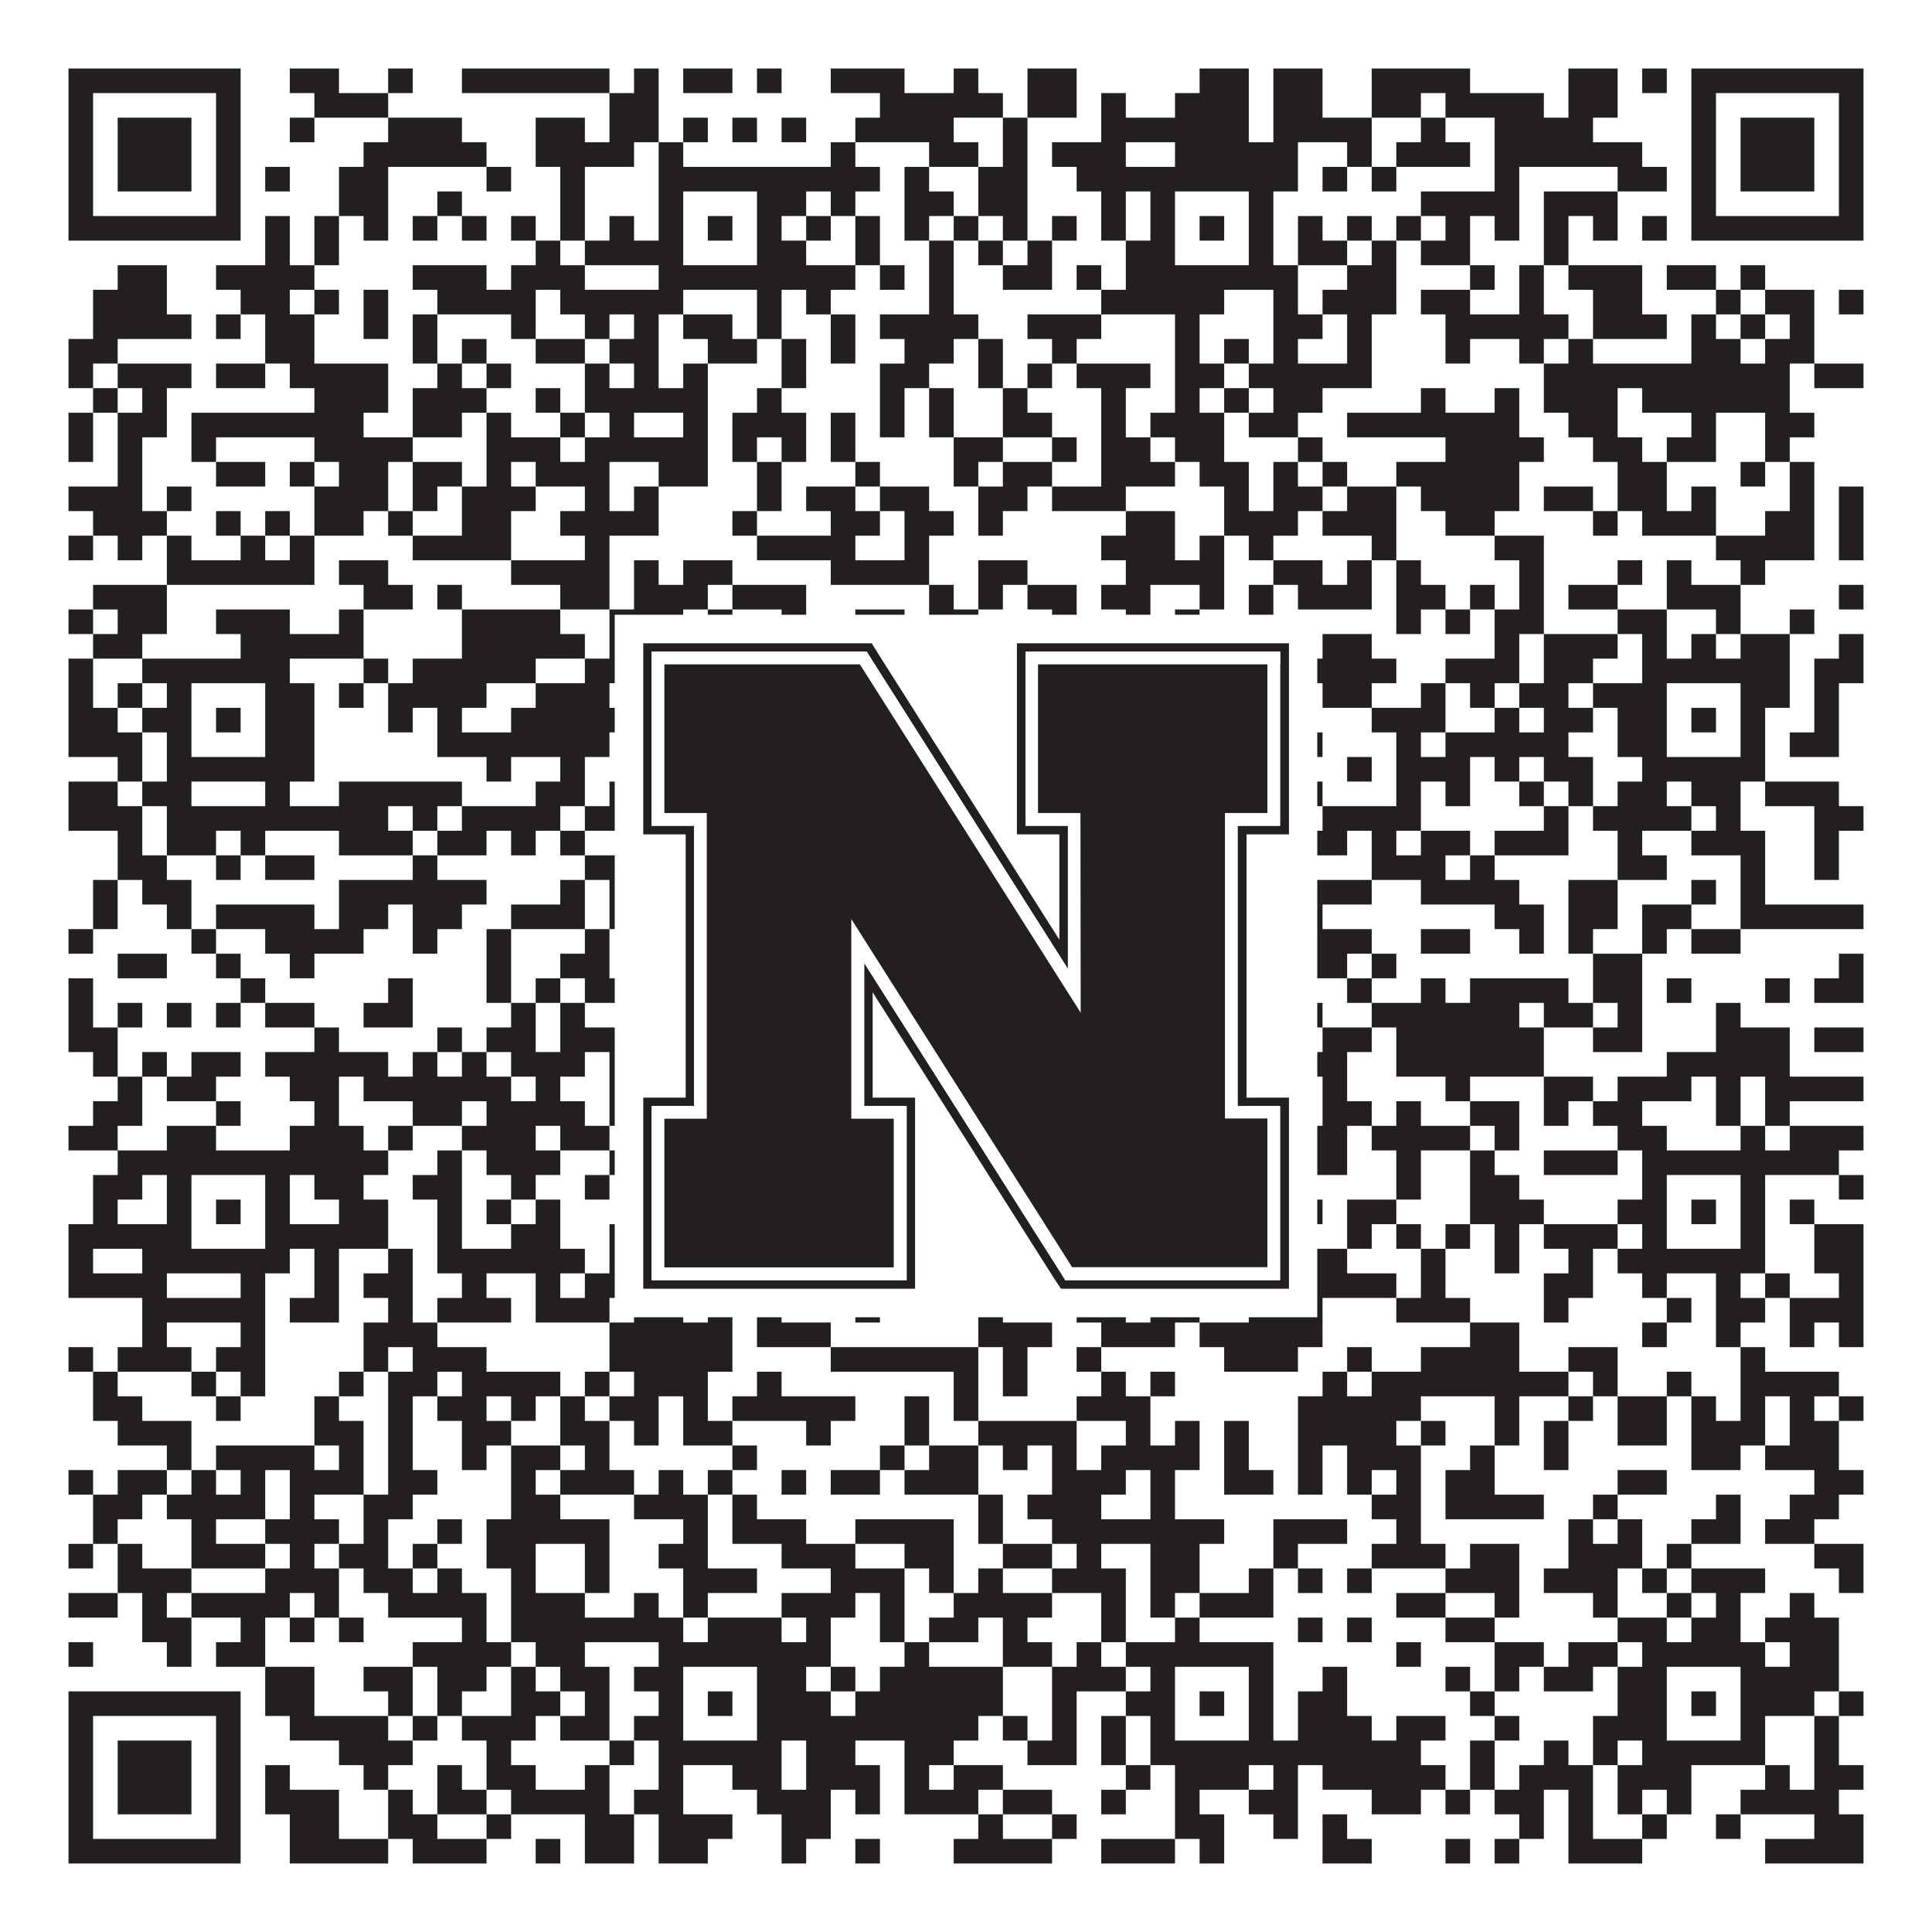 <?xml version="1.0"?>
<svg xmlns="http://www.w3.org/2000/svg" xmlns:xlink="http://www.w3.org/1999/xlink" version="1.1" width="1100px" height="1100px" viewBox="0 0 1100 1100"><rect x="0" y="0" width="1100" height="1100" fill="#ffffff" fill-opacity="1"/><path fill="#231f20" fill-opacity="1" d="M39,39L137,39L137,53L39,53ZM165,39L193,39L193,53L165,53ZM221,39L235,39L235,53L221,53ZM263,39L347,39L347,53L263,53ZM361,39L375,39L375,53L361,53ZM389,39L417,39L417,53L389,53ZM431,39L445,39L445,53L431,53ZM473,39L515,39L515,53L473,53ZM543,39L557,39L557,53L543,53ZM585,39L613,39L613,53L585,53ZM683,39L711,39L711,53L683,53ZM725,39L753,39L753,53L725,53ZM781,39L837,39L837,53L781,53ZM893,39L921,39L921,53L893,53ZM935,39L949,39L949,53L935,53ZM963,39L1061,39L1061,53L963,53ZM39,53L53,53L53,67L39,67ZM123,53L137,53L137,67L123,67ZM179,53L221,53L221,67L179,67ZM347,53L375,53L375,67L347,67ZM501,53L571,53L571,67L501,67ZM585,53L613,53L613,67L585,67ZM627,53L641,53L641,67L627,67ZM669,53L711,53L711,67L669,67ZM725,53L753,53L753,67L725,67ZM781,53L809,53L809,67L781,67ZM823,53L879,53L879,67L823,67ZM893,53L921,53L921,67L893,67ZM963,53L977,53L977,67L963,67ZM1047,53L1061,53L1061,67L1047,67ZM39,67L53,67L53,81L39,81ZM67,67L109,67L109,81L67,81ZM123,67L137,67L137,81L123,81ZM165,67L179,67L179,81L165,81ZM221,67L263,67L263,81L221,81ZM305,67L333,67L333,81L305,81ZM347,67L375,67L375,81L347,81ZM389,67L403,67L403,81L389,81ZM417,67L431,67L431,81L417,81ZM445,67L459,67L459,81L445,81ZM487,67L543,67L543,81L487,81ZM571,67L585,67L585,81L571,81ZM627,67L711,67L711,81L627,81ZM725,67L781,67L781,81L725,81ZM809,67L823,67L823,81L809,81ZM851,67L907,67L907,81L851,81ZM963,67L977,67L977,81L963,81ZM991,67L1033,67L1033,81L991,81ZM1047,67L1061,67L1061,81L1047,81ZM39,81L53,81L53,95L39,95ZM67,81L109,81L109,95L67,95ZM123,81L137,81L137,95L123,95ZM207,81L277,81L277,95L207,95ZM305,81L361,81L361,95L305,95ZM375,81L389,81L389,95L375,95ZM473,81L487,81L487,95L473,95ZM529,81L557,81L557,95L529,95ZM571,81L585,81L585,95L571,95ZM599,81L641,81L641,95L599,95ZM669,81L739,81L739,95L669,95ZM767,81L781,81L781,95L767,95ZM795,81L837,81L837,95L795,95ZM851,81L935,81L935,95L851,95ZM963,81L977,81L977,95L963,95ZM991,81L1033,81L1033,95L991,95ZM1047,81L1061,81L1061,95L1047,95ZM39,95L53,95L53,109L39,109ZM67,95L109,95L109,109L67,109ZM123,95L137,95L137,109L123,109ZM151,95L165,95L165,109L151,109ZM193,95L221,95L221,109L193,109ZM277,95L291,95L291,109L277,109ZM319,95L333,95L333,109L319,109ZM375,95L501,95L501,109L375,109ZM515,95L529,95L529,109L515,109ZM557,95L585,95L585,109L557,109ZM613,95L739,95L739,109L613,109ZM753,95L767,95L767,109L753,109ZM781,95L795,95L795,109L781,109ZM851,95L865,95L865,109L851,109ZM921,95L949,95L949,109L921,109ZM963,95L977,95L977,109L963,109ZM991,95L1033,95L1033,109L991,109ZM1047,95L1061,95L1061,109L1047,109ZM39,109L53,109L53,123L39,123ZM123,109L137,109L137,123L123,123ZM193,109L221,109L221,123L193,123ZM249,109L263,109L263,123L249,123ZM319,109L333,109L333,123L319,123ZM375,109L389,109L389,123L375,123ZM431,109L459,109L459,123L431,123ZM473,109L487,109L487,123L473,123ZM515,109L543,109L543,123L515,123ZM557,109L585,109L585,123L557,123ZM627,109L641,109L641,123L627,123ZM655,109L669,109L669,123L655,123ZM711,109L725,109L725,123L711,123ZM809,109L865,109L865,123L809,123ZM879,109L921,109L921,123L879,123ZM963,109L977,109L977,123L963,123ZM1047,109L1061,109L1061,123L1047,123ZM39,123L137,123L137,137L39,137ZM151,123L165,123L165,137L151,137ZM179,123L193,123L193,137L179,137ZM207,123L221,123L221,137L207,137ZM235,123L249,123L249,137L235,137ZM263,123L277,123L277,137L263,137ZM291,123L305,123L305,137L291,137ZM319,123L333,123L333,137L319,137ZM347,123L361,123L361,137L347,137ZM375,123L389,123L389,137L375,137ZM403,123L417,123L417,137L403,137ZM431,123L445,123L445,137L431,137ZM459,123L473,123L473,137L459,137ZM487,123L501,123L501,137L487,137ZM515,123L529,123L529,137L515,137ZM543,123L557,123L557,137L543,137ZM571,123L585,123L585,137L571,137ZM599,123L613,123L613,137L599,137ZM627,123L641,123L641,137L627,137ZM655,123L669,123L669,137L655,137ZM683,123L697,123L697,137L683,137ZM711,123L725,123L725,137L711,137ZM739,123L753,123L753,137L739,137ZM767,123L781,123L781,137L767,137ZM795,123L809,123L809,137L795,137ZM823,123L837,123L837,137L823,137ZM851,123L865,123L865,137L851,137ZM879,123L893,123L893,137L879,137ZM907,123L921,123L921,137L907,137ZM935,123L949,123L949,137L935,137ZM963,123L1061,123L1061,137L963,137ZM151,137L165,137L165,151L151,151ZM179,137L193,137L193,151L179,151ZM305,137L319,137L319,151L305,151ZM333,137L389,137L389,151L333,151ZM431,137L459,137L459,151L431,151ZM487,137L501,137L501,151L487,151ZM529,137L543,137L543,151L529,151ZM557,137L571,137L571,151L557,151ZM585,137L599,137L599,151L585,151ZM641,137L669,137L669,151L641,151ZM711,137L725,137L725,151L711,151ZM739,137L767,137L767,151L739,151ZM781,137L795,137L795,151L781,151ZM809,137L837,137L837,151L809,151ZM879,137L893,137L893,151L879,151ZM67,151L95,151L95,165L67,165ZM123,151L179,151L179,165L123,165ZM235,151L277,151L277,165L235,165ZM291,151L333,151L333,165L291,165ZM375,151L487,151L487,165L375,165ZM501,151L515,151L515,165L501,165ZM529,151L543,151L543,165L529,165ZM571,151L599,151L599,165L571,165ZM613,151L627,151L627,165L613,165ZM641,151L739,151L739,165L641,165ZM767,151L795,151L795,165L767,165ZM837,151L851,151L851,165L837,165ZM865,151L879,151L879,165L865,165ZM893,151L935,151L935,165L893,165ZM949,151L977,151L977,165L949,165ZM991,151L1005,151L1005,165L991,165ZM53,165L95,165L95,179L53,179ZM137,165L165,165L165,179L137,179ZM179,165L193,165L193,179L179,179ZM207,165L221,165L221,179L207,179ZM249,165L305,165L305,179L249,179ZM319,165L389,165L389,179L319,179ZM431,165L445,165L445,179L431,179ZM459,165L473,165L473,179L459,179ZM529,165L543,165L543,179L529,179ZM627,165L697,165L697,179L627,179ZM725,165L739,165L739,179L725,179ZM753,165L795,165L795,179L753,179ZM809,165L837,165L837,179L809,179ZM865,165L879,165L879,179L865,179ZM907,165L935,165L935,179L907,179ZM977,165L991,165L991,179L977,179ZM1005,165L1033,165L1033,179L1005,179ZM1047,165L1061,165L1061,179L1047,179ZM53,179L109,179L109,193L53,193ZM123,179L137,179L137,193L123,193ZM151,179L179,179L179,193L151,193ZM207,179L221,179L221,193L207,193ZM235,179L249,179L249,193L235,193ZM291,179L305,179L305,193L291,193ZM333,179L347,179L347,193L333,193ZM361,179L375,179L375,193L361,193ZM389,179L417,179L417,193L389,193ZM431,179L445,179L445,193L431,193ZM473,179L487,179L487,193L473,193ZM501,179L557,179L557,193L501,193ZM585,179L627,179L627,193L585,193ZM669,179L683,179L683,193L669,193ZM725,179L753,179L753,193L725,193ZM767,179L781,179L781,193L767,193ZM823,179L893,179L893,193L823,193ZM907,179L949,179L949,193L907,193ZM963,179L977,179L977,193L963,193ZM991,179L1005,179L1005,193L991,193ZM1019,179L1033,179L1033,193L1019,193ZM39,193L67,193L67,207L39,207ZM151,193L179,193L179,207L151,207ZM235,193L249,193L249,207L235,207ZM263,193L277,193L277,207L263,207ZM305,193L333,193L333,207L305,207ZM347,193L375,193L375,207L347,207ZM403,193L431,193L431,207L403,207ZM445,193L459,193L459,207L445,207ZM473,193L487,193L487,207L473,207ZM515,193L543,193L543,207L515,207ZM557,193L571,193L571,207L557,207ZM599,193L613,193L613,207L599,207ZM669,193L683,193L683,207L669,207ZM697,193L711,193L711,207L697,207ZM725,193L739,193L739,207L725,207ZM767,193L781,193L781,207L767,207ZM823,193L837,193L837,207L823,207ZM865,193L879,193L879,207L865,207ZM893,193L907,193L907,207L893,207ZM963,193L991,193L991,207L963,207ZM1005,193L1033,193L1033,207L1005,207ZM39,207L53,207L53,221L39,221ZM67,207L109,207L109,221L67,221ZM123,207L151,207L151,221L123,221ZM165,207L221,207L221,221L165,221ZM249,207L263,207L263,221L249,221ZM277,207L291,207L291,221L277,221ZM333,207L347,207L347,221L333,221ZM361,207L375,207L375,221L361,221ZM389,207L403,207L403,221L389,221ZM445,207L459,207L459,221L445,221ZM501,207L529,207L529,221L501,221ZM557,207L571,207L571,221L557,221ZM585,207L599,207L599,221L585,221ZM613,207L655,207L655,221L613,221ZM669,207L697,207L697,221L669,221ZM711,207L781,207L781,221L711,221ZM879,207L1019,207L1019,221L879,221ZM1033,207L1061,207L1061,221L1033,221ZM53,221L67,221L67,235L53,235ZM81,221L95,221L95,235L81,235ZM179,221L221,221L221,235L179,235ZM235,221L277,221L277,235L235,235ZM305,221L319,221L319,235L305,235ZM333,221L403,221L403,235L333,235ZM431,221L445,221L445,235L431,235ZM501,221L515,221L515,235L501,235ZM529,221L543,221L543,235L529,235ZM571,221L585,221L585,235L571,235ZM627,221L641,221L641,235L627,235ZM669,221L683,221L683,235L669,235ZM697,221L711,221L711,235L697,235ZM725,221L753,221L753,235L725,235ZM809,221L823,221L823,235L809,235ZM851,221L865,221L865,235L851,235ZM879,221L921,221L921,235L879,235ZM935,221L1019,221L1019,235L935,235ZM39,235L53,235L53,249L39,249ZM67,235L95,235L95,249L67,249ZM109,235L207,235L207,249L109,249ZM235,235L263,235L263,249L235,249ZM277,235L291,235L291,249L277,249ZM319,235L333,235L333,249L319,249ZM347,235L361,235L361,249L347,249ZM389,235L403,235L403,249L389,249ZM417,235L459,235L459,249L417,249ZM473,235L487,235L487,249L473,249ZM501,235L515,235L515,249L501,249ZM529,235L543,235L543,249L529,249ZM571,235L599,235L599,249L571,249ZM627,235L641,235L641,249L627,249ZM655,235L697,235L697,249L655,249ZM711,235L739,235L739,249L711,249ZM767,235L865,235L865,249L767,249ZM893,235L921,235L921,249L893,249ZM963,235L977,235L977,249L963,249ZM1005,235L1033,235L1033,249L1005,249ZM39,249L53,249L53,263L39,263ZM67,249L81,249L81,263L67,263ZM109,249L123,249L123,263L109,263ZM179,249L235,249L235,263L179,263ZM277,249L319,249L319,263L277,263ZM333,249L403,249L403,263L333,263ZM417,249L431,249L431,263L417,263ZM445,249L459,249L459,263L445,263ZM473,249L487,249L487,263L473,263ZM543,249L571,249L571,263L543,263ZM599,249L613,249L613,263L599,263ZM627,249L655,249L655,263L627,263ZM669,249L697,249L697,263L669,263ZM739,249L753,249L753,263L739,263ZM823,249L879,249L879,263L823,263ZM907,249L935,249L935,263L907,263ZM949,249L977,249L977,263L949,263ZM1005,249L1019,249L1019,263L1005,263ZM67,263L81,263L81,277L67,277ZM123,263L151,263L151,277L123,277ZM165,263L179,263L179,277L165,277ZM193,263L221,263L221,277L193,277ZM235,263L263,263L263,277L235,277ZM277,263L291,263L291,277L277,277ZM305,263L347,263L347,277L305,277ZM375,263L403,263L403,277L375,277ZM431,263L445,263L445,277L431,277ZM487,263L501,263L501,277L487,277ZM543,263L557,263L557,277L543,277ZM571,263L599,263L599,277L571,277ZM627,263L669,263L669,277L627,277ZM683,263L711,263L711,277L683,277ZM725,263L739,263L739,277L725,277ZM753,263L767,263L767,277L753,277ZM795,263L865,263L865,277L795,277ZM921,263L949,263L949,277L921,277ZM991,263L1005,263L1005,277L991,277ZM1019,263L1033,263L1033,277L1019,277ZM39,277L81,277L81,291L39,291ZM95,277L109,277L109,291L95,291ZM179,277L221,277L221,291L179,291ZM235,277L249,277L249,291L235,291ZM263,277L305,277L305,291L263,291ZM333,277L347,277L347,291L333,291ZM361,277L375,277L375,291L361,291ZM431,277L445,277L445,291L431,291ZM459,277L487,277L487,291L459,291ZM501,277L529,277L529,291L501,291ZM557,277L585,277L585,291L557,291ZM599,277L641,277L641,291L599,291ZM697,277L711,277L711,291L697,291ZM725,277L753,277L753,291L725,291ZM767,277L795,277L795,291L767,291ZM809,277L865,277L865,291L809,291ZM879,277L907,277L907,291L879,291ZM921,277L949,277L949,291L921,291ZM963,277L977,277L977,291L963,291ZM1019,277L1033,277L1033,291L1019,291ZM1047,277L1061,277L1061,291L1047,291ZM53,291L95,291L95,305L53,305ZM123,291L137,291L137,305L123,305ZM151,291L165,291L165,305L151,305ZM179,291L207,291L207,305L179,305ZM221,291L235,291L235,305L221,305ZM263,291L291,291L291,305L263,305ZM319,291L375,291L375,305L319,305ZM417,291L431,291L431,305L417,305ZM473,291L501,291L501,305L473,305ZM515,291L543,291L543,305L515,305ZM557,291L571,291L571,305L557,305ZM641,291L669,291L669,305L641,305ZM697,291L739,291L739,305L697,305ZM753,291L795,291L795,305L753,305ZM823,291L851,291L851,305L823,305ZM907,291L921,291L921,305L907,305ZM935,291L977,291L977,305L935,305ZM1005,291L1033,291L1033,305L1005,305ZM1047,291L1061,291L1061,305L1047,305ZM39,305L53,305L53,319L39,319ZM67,305L81,305L81,319L67,319ZM95,305L109,305L109,319L95,319ZM137,305L151,305L151,319L137,319ZM165,305L179,305L179,319L165,319ZM235,305L291,305L291,319L235,319ZM333,305L347,305L347,319L333,319ZM431,305L487,305L487,319L431,319ZM515,305L529,305L529,319L515,319ZM627,305L669,305L669,319L627,319ZM683,305L697,305L697,319L683,319ZM711,305L725,305L725,319L711,319ZM781,305L795,305L795,319L781,319ZM851,305L879,305L879,319L851,319ZM977,305L1033,305L1033,319L977,319ZM1047,305L1061,305L1061,319L1047,319ZM95,319L179,319L179,333L95,333ZM193,319L221,319L221,333L193,333ZM291,319L347,319L347,333L291,333ZM361,319L375,319L375,333L361,333ZM389,319L417,319L417,333L389,333ZM473,319L529,319L529,333L473,333ZM557,319L585,319L585,333L557,333ZM641,319L697,319L697,333L641,333ZM725,319L753,319L753,333L725,333ZM767,319L781,319L781,333L767,333ZM795,319L809,319L809,333L795,333ZM865,319L879,319L879,333L865,333ZM921,319L935,319L935,333L921,333ZM949,319L963,319L963,333L949,333ZM991,319L1005,319L1005,333L991,333ZM53,333L95,333L95,347L53,347ZM207,333L235,333L235,347L207,347ZM249,333L263,333L263,347L249,347ZM319,333L347,333L347,347L319,347ZM361,333L403,333L403,347L361,347ZM417,333L459,333L459,347L417,347ZM529,333L543,333L543,347L529,347ZM557,333L571,333L571,347L557,347ZM585,333L613,333L613,347L585,347ZM627,333L655,333L655,347L627,347ZM683,333L697,333L697,347L683,347ZM711,333L725,333L725,347L711,347ZM739,333L781,333L781,347L739,347ZM795,333L823,333L823,347L795,347ZM837,333L851,333L851,347L837,347ZM865,333L879,333L879,347L865,347ZM893,333L921,333L921,347L893,347ZM949,333L991,333L991,347L949,347ZM1047,333L1061,333L1061,347L1047,347ZM39,347L53,347L53,361L39,361ZM67,347L95,347L95,361L67,361ZM123,347L165,347L165,361L123,361ZM193,347L207,347L207,361L193,361ZM263,347L319,347L319,361L263,361ZM347,347L389,347L389,361L347,361ZM403,347L417,347L417,361L403,361ZM445,347L459,347L459,361L445,361ZM487,347L515,347L515,361L487,361ZM529,347L557,347L557,361L529,361ZM599,347L613,347L613,361L599,361ZM641,347L655,347L655,361L641,361ZM669,347L683,347L683,361L669,361ZM711,347L725,347L725,361L711,361ZM795,347L809,347L809,361L795,361ZM823,347L837,347L837,361L823,361ZM851,347L879,347L879,361L851,361ZM921,347L949,347L949,361L921,361ZM977,347L991,347L991,361L977,361ZM1019,347L1033,347L1033,361L1019,361ZM53,361L81,361L81,375L53,375ZM137,361L207,361L207,375L137,375ZM263,361L333,361L333,375L263,375ZM347,361L389,361L389,375L347,375ZM403,361L431,361L431,375L403,375ZM459,361L515,361L515,375L459,375ZM627,361L641,361L641,375L627,375ZM683,361L697,361L697,375L683,375ZM711,361L739,361L739,375L711,375ZM753,361L781,361L781,375L753,375ZM851,361L865,361L865,375L851,375ZM879,361L921,361L921,375L879,375ZM935,361L949,361L949,375L935,375ZM963,361L977,361L977,375L963,375ZM991,361L1019,361L1019,375L991,375ZM1047,361L1061,361L1061,375L1047,375ZM39,375L53,375L53,389L39,389ZM81,375L165,375L165,389L81,389ZM207,375L221,375L221,389L207,389ZM235,375L305,375L305,389L235,389ZM333,375L361,375L361,389L333,389ZM375,375L445,375L445,389L375,389ZM473,375L487,375L487,389L473,389ZM501,375L543,375L543,389L501,389ZM571,375L795,375L795,389L571,389ZM823,375L865,375L865,389L823,389ZM879,375L907,375L907,389L879,389ZM935,375L1019,375L1019,389L935,389ZM1033,375L1061,375L1061,389L1033,389ZM39,389L53,389L53,403L39,403ZM67,389L81,389L81,403L67,403ZM95,389L109,389L109,403L95,403ZM151,389L179,389L179,403L151,403ZM193,389L207,389L207,403L193,403ZM221,389L277,389L277,403L221,403ZM305,389L347,389L347,403L305,403ZM361,389L389,389L389,403L361,403ZM431,389L459,389L459,403L431,403ZM501,389L557,389L557,403L501,403ZM571,389L599,389L599,403L571,403ZM641,389L669,389L669,403L641,403ZM711,389L725,389L725,403L711,403ZM753,389L781,389L781,403L753,403ZM809,389L823,389L823,403L809,403ZM837,389L851,389L851,403L837,403ZM865,389L893,389L893,403L865,403ZM907,389L949,389L949,403L907,403ZM991,389L1019,389L1019,403L991,403ZM1033,389L1047,389L1047,403L1033,403ZM39,403L67,403L67,417L39,417ZM81,403L109,403L109,417L81,417ZM123,403L137,403L137,417L123,417ZM151,403L179,403L179,417L151,417ZM221,403L235,403L235,417L221,417ZM249,403L263,403L263,417L249,417ZM291,403L361,403L361,417L291,417ZM375,403L389,403L389,417L375,417ZM403,403L417,403L417,417L403,417ZM431,403L473,403L473,417L431,417ZM529,403L613,403L613,417L529,417ZM655,403L669,403L669,417L655,417ZM683,403L697,403L697,417L683,417ZM711,403L725,403L725,417L711,417ZM781,403L823,403L823,417L781,417ZM851,403L865,403L865,417L851,417ZM879,403L907,403L907,417L879,417ZM921,403L949,403L949,417L921,417ZM963,403L977,403L977,417L963,417ZM991,403L1005,403L1005,417L991,417ZM1033,403L1047,403L1047,417L1033,417ZM39,417L81,417L81,431L39,431ZM95,417L109,417L109,431L95,431ZM151,417L179,417L179,431L151,431ZM249,417L347,417L347,431L249,431ZM361,417L389,417L389,431L361,431ZM431,417L459,417L459,431L431,431ZM501,417L543,417L543,431L501,431ZM557,417L599,417L599,431L557,431ZM641,417L669,417L669,431L641,431ZM711,417L725,417L725,431L711,431ZM739,417L753,417L753,431L739,431ZM795,417L809,417L809,431L795,431ZM823,417L893,417L893,431L823,431ZM921,417L949,417L949,431L921,431ZM991,417L1005,417L1005,431L991,431ZM1019,417L1047,417L1047,431L1019,431ZM67,431L81,431L81,445L67,445ZM95,431L179,431L179,445L95,445ZM277,431L291,431L291,445L277,445ZM319,431L333,431L333,445L319,445ZM361,431L459,431L459,445L361,445ZM501,431L543,431L543,445L501,445ZM557,431L571,431L571,445L557,445ZM599,431L613,431L613,445L599,445ZM641,431L725,431L725,445L641,445ZM767,431L781,431L781,445L767,445ZM795,431L837,431L837,445L795,445ZM851,431L865,431L865,445L851,445ZM879,431L907,431L907,445L879,445ZM935,431L1005,431L1005,445L935,445ZM39,445L67,445L67,459L39,459ZM81,445L109,445L109,459L81,459ZM151,445L165,445L165,459L151,459ZM193,445L263,445L263,459L193,459ZM305,445L333,445L333,459L305,459ZM347,445L361,445L361,459L347,459ZM375,445L403,445L403,459L375,459ZM417,445L459,445L459,459L417,459ZM473,445L487,445L487,459L473,459ZM501,445L543,445L543,459L501,459ZM571,445L585,445L585,459L571,459ZM599,445L627,445L627,459L599,459ZM641,445L669,445L669,459L641,459ZM683,445L711,445L711,459L683,459ZM725,445L753,445L753,459L725,459ZM795,445L809,445L809,459L795,459ZM823,445L837,445L837,459L823,459ZM865,445L879,445L879,459L865,459ZM893,445L907,445L907,459L893,459ZM921,445L949,445L949,459L921,459ZM963,445L991,445L991,459L963,459ZM1005,445L1047,445L1047,459L1005,459ZM39,459L81,459L81,473L39,473ZM95,459L221,459L221,473L95,473ZM235,459L249,459L249,473L235,473ZM263,459L319,459L319,473L263,473ZM333,459L361,459L361,473L333,473ZM375,459L389,459L389,473L375,473ZM417,459L431,459L431,473L417,473ZM459,459L473,459L473,473L459,473ZM487,459L515,459L515,473L487,473ZM571,459L627,459L627,473L571,473ZM641,459L655,459L655,473L641,473ZM669,459L739,459L739,473L669,473ZM753,459L809,459L809,473L753,473ZM879,459L893,459L893,473L879,473ZM907,459L963,459L963,473L907,473ZM977,459L991,459L991,473L977,473ZM1033,459L1061,459L1061,473L1033,473ZM67,473L81,473L81,487L67,487ZM95,473L123,473L123,487L95,487ZM137,473L151,473L151,487L137,487ZM193,473L235,473L235,487L193,487ZM249,473L277,473L277,487L249,487ZM291,473L305,473L305,487L291,487ZM319,473L333,473L333,487L319,487ZM361,473L375,473L375,487L361,487ZM403,473L417,473L417,487L403,487ZM445,473L473,473L473,487L445,487ZM585,473L655,473L655,487L585,487ZM697,473L725,473L725,487L697,487ZM739,473L767,473L767,487L739,487ZM781,473L795,473L795,487L781,487ZM809,473L837,473L837,487L809,487ZM851,473L893,473L893,487L851,487ZM921,473L935,473L935,487L921,487ZM963,473L1005,473L1005,487L963,487ZM1033,473L1047,473L1047,487L1033,487ZM67,487L95,487L95,501L67,501ZM123,487L137,487L137,501L123,501ZM151,487L179,487L179,501L151,501ZM235,487L249,487L249,501L235,501ZM333,487L375,487L375,501L333,501ZM389,487L431,487L431,501L389,501ZM459,487L501,487L501,501L459,501ZM557,487L585,487L585,501L557,501ZM599,487L683,487L683,501L599,501ZM697,487L725,487L725,501L697,501ZM781,487L823,487L823,501L781,501ZM837,487L851,487L851,501L837,501ZM921,487L949,487L949,501L921,501ZM991,487L1005,487L1005,501L991,501ZM1033,487L1047,487L1047,501L1033,501ZM53,501L67,501L67,515L53,515ZM81,501L109,501L109,515L81,515ZM193,501L277,501L277,515L193,515ZM319,501L333,501L333,515L319,515ZM347,501L375,501L375,515L347,515ZM389,501L403,501L403,515L389,515ZM417,501L431,501L431,515L417,515ZM543,501L571,501L571,515L543,515ZM585,501L599,501L599,515L585,515ZM641,501L655,501L655,515L641,515ZM697,501L711,501L711,515L697,515ZM725,501L781,501L781,515L725,515ZM809,501L865,501L865,515L809,515ZM893,501L921,501L921,515L893,515ZM963,501L977,501L977,515L963,515ZM991,501L1005,501L1005,515L991,515ZM53,515L67,515L67,529L53,529ZM95,515L109,515L109,529L95,529ZM123,515L179,515L179,529L123,529ZM193,515L221,515L221,529L193,529ZM235,515L263,515L263,529L235,529ZM291,515L333,515L333,529L291,529ZM347,515L375,515L375,529L347,529ZM403,515L431,515L431,529L403,529ZM487,515L543,515L543,529L487,529ZM557,515L599,515L599,529L557,529ZM613,515L641,515L641,529L613,529ZM655,515L753,515L753,529L655,529ZM851,515L879,515L879,529L851,529ZM893,515L921,515L921,529L893,529ZM935,515L963,515L963,529L935,529ZM991,515L1061,515L1061,529L991,529ZM39,529L53,529L53,543L39,543ZM109,529L123,529L123,543L109,543ZM151,529L207,529L207,543L151,543ZM235,529L249,529L249,543L235,543ZM277,529L291,529L291,543L277,543ZM333,529L347,529L347,543L333,543ZM361,529L375,529L375,543L361,543ZM403,529L417,529L417,543L403,543ZM487,529L501,529L501,543L487,543ZM515,529L529,529L529,543L515,543ZM543,529L557,529L557,543L543,543ZM571,529L585,529L585,543L571,543ZM613,529L655,529L655,543L613,543ZM669,529L683,529L683,543L669,543ZM725,529L781,529L781,543L725,543ZM809,529L837,529L837,543L809,543ZM865,529L879,529L879,543L865,543ZM893,529L907,529L907,543L893,543ZM935,529L949,529L949,543L935,543ZM963,529L991,529L991,543L963,543ZM67,543L95,543L95,557L67,557ZM123,543L137,543L137,557L123,557ZM165,543L179,543L179,557L165,557ZM277,543L291,543L291,557L277,557ZM319,543L347,543L347,557L319,557ZM403,543L417,543L417,557L403,557ZM431,543L445,543L445,557L431,557ZM487,543L529,543L529,557L487,557ZM543,543L613,543L613,557L543,557ZM697,543L711,543L711,557L697,557ZM725,543L767,543L767,557L725,557ZM781,543L795,543L795,557L781,557ZM907,543L935,543L935,557L907,557ZM1047,543L1061,543L1061,557L1047,557ZM39,557L53,557L53,571L39,571ZM137,557L151,557L151,571L137,571ZM221,557L235,557L235,571L221,571ZM277,557L291,557L291,571L277,571ZM305,557L319,557L319,571L305,571ZM333,557L403,557L403,571L333,571ZM417,557L473,557L473,571L417,571ZM487,557L543,557L543,571L487,571ZM557,557L571,557L571,571L557,571ZM585,557L669,557L669,571L585,571ZM767,557L781,557L781,571L767,571ZM809,557L823,557L823,571L809,571ZM837,557L893,557L893,571L837,571ZM907,557L935,557L935,571L907,571ZM949,557L963,557L963,571L949,571ZM1005,557L1019,557L1019,571L1005,571ZM1033,557L1061,557L1061,571L1033,571ZM39,571L53,571L53,585L39,585ZM67,571L81,571L81,585L67,585ZM95,571L109,571L109,585L95,585ZM123,571L137,571L137,585L123,585ZM151,571L179,571L179,585L151,585ZM207,571L235,571L235,585L207,585ZM291,571L305,571L305,585L291,585ZM319,571L333,571L333,585L319,585ZM389,571L431,571L431,585L389,585ZM473,571L501,571L501,585L473,585ZM543,571L599,571L599,585L543,585ZM613,571L669,571L669,585L613,585ZM683,571L711,571L711,585L683,585ZM725,571L753,571L753,585L725,585ZM781,571L865,571L865,585L781,585ZM879,571L907,571L907,585L879,585ZM921,571L935,571L935,585L921,585ZM977,571L991,571L991,585L977,585ZM39,585L67,585L67,599L39,599ZM179,585L193,585L193,599L179,599ZM249,585L263,585L263,599L249,599ZM277,585L305,585L305,599L277,599ZM319,585L403,585L403,599L319,599ZM445,585L473,585L473,599L445,599ZM501,585L515,585L515,599L501,599ZM543,585L585,585L585,599L543,599ZM599,585L627,585L627,599L599,599ZM641,585L655,585L655,599L641,599ZM711,585L725,585L725,599L711,599ZM753,585L781,585L781,599L753,599ZM795,585L879,585L879,599L795,599ZM907,585L935,585L935,599L907,599ZM977,585L1019,585L1019,599L977,599ZM1033,585L1061,585L1061,599L1033,599ZM53,599L67,599L67,613L53,613ZM81,599L95,599L95,613L81,613ZM109,599L137,599L137,613L109,613ZM151,599L221,599L221,613L151,613ZM235,599L249,599L249,613L235,613ZM263,599L277,599L277,613L263,613ZM291,599L333,599L333,613L291,613ZM347,599L361,599L361,613L347,613ZM389,599L417,599L417,613L389,613ZM445,599L459,599L459,613L445,613ZM473,599L487,599L487,613L473,613ZM557,599L613,599L613,613L557,613ZM683,599L697,599L697,613L683,613ZM725,599L767,599L767,613L725,613ZM795,599L879,599L879,613L795,613ZM949,599L1019,599L1019,613L949,613ZM67,613L81,613L81,627L67,627ZM95,613L123,613L123,627L95,627ZM165,613L193,613L193,627L165,627ZM207,613L291,613L291,627L207,627ZM305,613L319,613L319,627L305,627ZM347,613L375,613L375,627L347,627ZM403,613L417,613L417,627L403,627ZM445,613L487,613L487,627L445,627ZM585,613L613,613L613,627L585,627ZM641,613L669,613L669,627L641,627ZM683,613L697,613L697,627L683,627ZM725,613L739,613L739,627L725,627ZM753,613L767,613L767,627L753,627ZM823,613L837,613L837,627L823,627ZM879,613L907,613L907,627L879,627ZM921,613L963,613L963,627L921,627ZM977,613L991,613L991,627L977,627ZM1005,613L1061,613L1061,627L1005,627ZM53,627L81,627L81,641L53,641ZM123,627L137,627L137,641L123,641ZM179,627L193,627L193,641L179,641ZM235,627L263,627L263,641L235,641ZM277,627L333,627L333,641L277,641ZM347,627L361,627L361,641L347,641ZM375,627L417,627L417,641L375,641ZM431,627L459,627L459,641L431,641ZM487,627L529,627L529,641L487,641ZM543,627L585,627L585,641L543,641ZM655,627L669,627L669,641L655,641ZM753,627L781,627L781,641L753,641ZM795,627L809,627L809,641L795,641ZM837,627L865,627L865,641L837,641ZM879,627L893,627L893,641L879,641ZM907,627L935,627L935,641L907,641ZM977,627L991,627L991,641L977,641ZM1005,627L1019,627L1019,641L1005,641ZM39,641L67,641L67,655L39,655ZM95,641L123,641L123,655L95,655ZM165,641L207,641L207,655L165,655ZM221,641L235,641L235,655L221,655ZM263,641L305,641L305,655L263,655ZM319,641L347,641L347,655L319,655ZM375,641L389,641L389,655L375,655ZM417,641L487,641L487,655L417,655ZM501,641L529,641L529,655L501,655ZM543,641L571,641L571,655L543,655ZM585,641L599,641L599,655L585,655ZM627,641L641,641L641,655L627,655ZM655,641L669,641L669,655L655,655ZM697,641L711,641L711,655L697,655ZM739,641L767,641L767,655L739,655ZM781,641L837,641L837,655L781,655ZM851,641L865,641L865,655L851,655ZM921,641L949,641L949,655L921,655ZM991,641L1005,641L1005,655L991,655ZM1019,641L1061,641L1061,655L1019,655ZM67,655L221,655L221,669L67,669ZM249,655L263,655L263,669L249,669ZM277,655L319,655L319,669L277,669ZM347,655L361,655L361,669L347,669ZM375,655L445,655L445,669L375,669ZM459,655L473,655L473,669L459,669ZM487,655L515,655L515,669L487,669ZM529,655L571,655L571,669L529,669ZM585,655L599,655L599,669L585,669ZM613,655L641,655L641,669L613,669ZM655,655L767,655L767,669L655,669ZM795,655L809,655L809,669L795,669ZM837,655L851,655L851,669L837,669ZM879,655L921,655L921,669L879,669ZM935,655L1047,655L1047,669L935,669ZM53,669L81,669L81,683L53,683ZM95,669L109,669L109,683L95,683ZM151,669L165,669L165,683L151,683ZM179,669L207,669L207,683L179,683ZM235,669L263,669L263,683L235,683ZM291,669L305,669L305,683L291,683ZM333,669L347,669L347,683L333,683ZM361,669L389,669L389,683L361,683ZM431,669L459,669L459,683L431,683ZM529,669L543,669L543,683L529,683ZM571,669L585,669L585,683L571,683ZM599,669L669,669L669,683L599,683ZM711,669L725,669L725,683L711,683ZM795,669L809,669L809,683L795,683ZM837,669L865,669L865,683L837,683ZM935,669L949,669L949,683L935,683ZM991,669L1005,669L1005,683L991,683ZM1047,669L1061,669L1061,683L1047,683ZM53,683L67,683L67,697L53,697ZM95,683L109,683L109,697L95,697ZM123,683L137,683L137,697L123,697ZM151,683L165,683L165,697L151,697ZM193,683L221,683L221,697L193,697ZM249,683L263,683L263,697L249,697ZM277,683L291,683L291,697L277,697ZM305,683L319,683L319,697L305,697ZM361,683L389,683L389,697L361,697ZM403,683L417,683L417,697L403,697ZM431,683L445,683L445,697L431,697ZM473,683L515,683L515,697L473,697ZM529,683L557,683L557,697L529,697ZM599,683L641,683L641,697L599,697ZM655,683L669,683L669,697L655,697ZM683,683L697,683L697,697L683,697ZM711,683L753,683L753,697L711,697ZM767,683L795,683L795,697L767,697ZM837,683L879,683L879,697L837,697ZM921,683L949,683L949,697L921,697ZM963,683L977,683L977,697L963,697ZM991,683L1005,683L1005,697L991,697ZM1019,683L1033,683L1033,697L1019,697ZM39,697L109,697L109,711L39,711ZM151,697L221,697L221,711L151,711ZM249,697L263,697L263,711L249,711ZM291,697L319,697L319,711L291,711ZM347,697L361,697L361,711L347,711ZM375,697L389,697L389,711L375,711ZM431,697L459,697L459,711L431,711ZM487,697L501,697L501,711L487,711ZM529,697L543,697L543,711L529,711ZM585,697L613,697L613,711L585,711ZM655,697L669,697L669,711L655,711ZM711,697L739,697L739,711L711,711ZM767,697L781,697L781,711L767,711ZM795,697L809,697L809,711L795,711ZM823,697L837,697L837,711L823,711ZM851,697L865,697L865,711L851,711ZM879,697L921,697L921,711L879,711ZM935,697L949,697L949,711L935,711ZM991,697L1005,697L1005,711L991,711ZM1033,697L1061,697L1061,711L1033,711ZM39,711L53,711L53,725L39,725ZM81,711L165,711L165,725L81,725ZM179,711L193,711L193,725L179,725ZM221,711L235,711L235,725L221,725ZM249,711L333,711L333,725L249,725ZM347,711L445,711L445,725L347,725ZM459,711L473,711L473,725L459,725ZM487,711L515,711L515,725L487,725ZM557,711L571,711L571,725L557,725ZM585,711L613,711L613,725L585,725ZM641,711L725,711L725,725L641,725ZM739,711L767,711L767,725L739,725ZM809,711L823,711L823,725L809,725ZM851,711L865,711L865,725L851,725ZM893,711L907,711L907,725L893,725ZM921,711L1005,711L1005,725L921,725ZM1033,711L1061,711L1061,725L1033,725ZM39,725L95,725L95,739L39,739ZM137,725L151,725L151,739L137,739ZM179,725L193,725L193,739L179,739ZM207,725L235,725L235,739L207,739ZM263,725L277,725L277,739L263,739ZM305,725L319,725L319,739L305,739ZM333,725L361,725L361,739L333,739ZM375,725L417,725L417,739L375,739ZM431,725L459,725L459,739L431,739ZM487,725L501,725L501,739L487,739ZM529,725L557,725L557,739L529,739ZM571,725L585,725L585,739L571,739ZM599,725L627,725L627,739L599,739ZM655,725L725,725L725,739L655,739ZM739,725L795,725L795,739L739,739ZM809,725L823,725L823,739L809,739ZM879,725L907,725L907,739L879,739ZM935,725L949,725L949,739L935,739ZM977,725L991,725L991,739L977,739ZM1005,725L1019,725L1019,739L1005,739ZM1047,725L1061,725L1061,739L1047,739ZM81,739L151,739L151,753L81,753ZM165,739L193,739L193,753L165,753ZM221,739L235,739L235,753L221,753ZM249,739L291,739L291,753L249,753ZM305,739L347,739L347,753L305,753ZM361,739L389,739L389,753L361,753ZM403,739L417,739L417,753L403,753ZM431,739L445,739L445,753L431,753ZM487,739L501,739L501,753L487,753ZM557,739L571,739L571,753L557,753ZM613,739L641,739L641,753L613,753ZM655,739L683,739L683,753L655,753ZM711,739L753,739L753,753L711,753ZM795,739L837,739L837,753L795,753ZM879,739L893,739L893,753L879,753ZM949,739L963,739L963,753L949,753ZM977,739L1005,739L1005,753L977,753ZM1019,739L1061,739L1061,753L1019,753ZM81,753L95,753L95,767L81,767ZM137,753L151,753L151,767L137,767ZM207,753L249,753L249,767L207,767ZM347,753L417,753L417,767L347,767ZM431,753L473,753L473,767L431,767ZM557,753L599,753L599,767L557,767ZM627,753L669,753L669,767L627,767ZM683,753L753,753L753,767L683,767ZM837,753L865,753L865,767L837,767ZM935,753L949,753L949,767L935,767ZM977,753L991,753L991,767L977,767ZM1019,753L1033,753L1033,767L1019,767ZM1047,753L1061,753L1061,767L1047,767ZM39,767L53,767L53,781L39,781ZM67,767L109,767L109,781L67,781ZM123,767L151,767L151,781L123,781ZM207,767L221,767L221,781L207,781ZM235,767L277,767L277,781L235,781ZM347,767L417,767L417,781L347,781ZM473,767L557,767L557,781L473,781ZM571,767L585,767L585,781L571,781ZM613,767L627,767L627,781L613,781ZM697,767L739,767L739,781L697,781ZM767,767L781,767L781,781L767,781ZM809,767L865,767L865,781L809,781ZM893,767L921,767L921,781L893,781ZM991,767L1005,767L1005,781L991,781ZM53,781L67,781L67,795L53,795ZM109,781L123,781L123,795L109,795ZM137,781L151,781L151,795L137,795ZM193,781L207,781L207,795L193,795ZM221,781L249,781L249,795L221,795ZM263,781L319,781L319,795L263,795ZM333,781L347,781L347,795L333,795ZM361,781L403,781L403,795L361,795ZM431,781L445,781L445,795L431,795ZM543,781L557,781L557,795L543,795ZM571,781L585,781L585,795L571,795ZM627,781L641,781L641,795L627,795ZM655,781L669,781L669,795L655,795ZM753,781L767,781L767,795L753,795ZM781,781L893,781L893,795L781,795ZM907,781L921,781L921,795L907,795ZM949,781L963,781L963,795L949,795ZM991,781L1047,781L1047,795L991,795ZM53,795L81,795L81,809L53,809ZM123,795L137,795L137,809L123,809ZM179,795L193,795L193,809L179,809ZM221,795L235,795L235,809L221,809ZM249,795L277,795L277,809L249,809ZM291,795L305,795L305,809L291,809ZM319,795L333,795L333,809L319,809ZM347,795L375,795L375,809L347,809ZM389,795L403,795L403,809L389,809ZM417,795L487,795L487,809L417,809ZM515,795L529,795L529,809L515,809ZM543,795L557,795L557,809L543,809ZM613,795L655,795L655,809L613,809ZM739,795L809,795L809,809L739,809ZM851,795L865,795L865,809L851,809ZM893,795L907,795L907,809L893,809ZM921,795L949,795L949,809L921,809ZM963,795L977,795L977,809L963,809ZM991,795L1005,795L1005,809L991,809ZM1019,795L1033,795L1033,809L1019,809ZM1047,795L1061,795L1061,809L1047,809ZM67,809L109,809L109,823L67,823ZM179,809L207,809L207,823L179,823ZM221,809L235,809L235,823L221,823ZM263,809L291,809L291,823L263,823ZM319,809L347,809L347,823L319,823ZM361,809L375,809L375,823L361,823ZM389,809L417,809L417,823L389,823ZM459,809L473,809L473,823L459,823ZM515,809L529,809L529,823L515,823ZM557,809L613,809L613,823L557,823ZM641,809L655,809L655,823L641,823ZM669,809L683,809L683,823L669,823ZM697,809L711,809L711,823L697,823ZM739,809L795,809L795,823L739,823ZM809,809L823,809L823,823L809,823ZM851,809L865,809L865,823L851,823ZM879,809L893,809L893,823L879,823ZM921,809L949,809L949,823L921,823ZM963,809L1005,809L1005,823L963,823ZM1019,809L1047,809L1047,823L1019,823ZM95,823L109,823L109,837L95,837ZM123,823L179,823L179,837L123,837ZM193,823L207,823L207,837L193,837ZM221,823L235,823L235,837L221,837ZM263,823L277,823L277,837L263,837ZM291,823L319,823L319,837L291,837ZM333,823L347,823L347,837L333,837ZM417,823L431,823L431,837L417,837ZM501,823L515,823L515,837L501,837ZM529,823L557,823L557,837L529,837ZM571,823L585,823L585,837L571,837ZM599,823L613,823L613,837L599,837ZM627,823L683,823L683,837L627,837ZM697,823L711,823L711,837L697,837ZM739,823L753,823L753,837L739,837ZM767,823L809,823L809,837L767,837ZM837,823L851,823L851,837L837,837ZM879,823L893,823L893,837L879,837ZM963,823L991,823L991,837L963,837ZM1005,823L1047,823L1047,837L1005,837ZM39,837L53,837L53,851L39,851ZM67,837L95,837L95,851L67,851ZM109,837L123,837L123,851L109,851ZM137,837L151,837L151,851L137,851ZM165,837L207,837L207,851L165,851ZM221,837L249,837L249,851L221,851ZM291,837L305,837L305,851L291,851ZM319,837L361,837L361,851L319,851ZM375,837L389,837L389,851L375,851ZM403,837L417,837L417,851L403,851ZM445,837L459,837L459,851L445,851ZM473,837L501,837L501,851L473,851ZM515,837L557,837L557,851L515,851ZM599,837L641,837L641,851L599,851ZM655,837L669,837L669,851L655,851ZM697,837L725,837L725,851L697,851ZM739,837L753,837L753,851L739,851ZM767,837L781,837L781,851L767,851ZM795,837L809,837L809,851L795,851ZM823,837L851,837L851,851L823,851ZM921,837L949,837L949,851L921,851ZM1033,837L1061,837L1061,851L1033,851ZM53,851L81,851L81,865L53,865ZM95,851L151,851L151,865L95,865ZM165,851L179,851L179,865L165,865ZM207,851L235,851L235,865L207,865ZM291,851L319,851L319,865L291,865ZM361,851L403,851L403,865L361,865ZM417,851L431,851L431,865L417,865ZM557,851L571,851L571,865L557,865ZM585,851L627,851L627,865L585,865ZM655,851L669,851L669,865L655,865ZM781,851L809,851L809,865L781,865ZM823,851L879,851L879,865L823,865ZM907,851L921,851L921,865L907,865ZM977,851L991,851L991,865L977,865ZM1019,851L1047,851L1047,865L1019,865ZM53,865L67,865L67,879L53,879ZM109,865L123,865L123,879L109,879ZM151,865L193,865L193,879L151,879ZM207,865L221,865L221,879L207,879ZM249,865L263,865L263,879L249,879ZM277,865L347,865L347,879L277,879ZM389,865L403,865L403,879L389,879ZM417,865L459,865L459,879L417,879ZM487,865L543,865L543,879L487,879ZM557,865L571,865L571,879L557,879ZM599,865L697,865L697,879L599,879ZM725,865L767,865L767,879L725,879ZM795,865L809,865L809,879L795,879ZM893,865L907,865L907,879L893,879ZM921,865L935,865L935,879L921,879ZM963,865L991,865L991,879L963,879ZM1005,865L1033,865L1033,879L1005,879ZM39,879L53,879L53,893L39,893ZM67,879L81,879L81,893L67,893ZM109,879L151,879L151,893L109,893ZM165,879L179,879L179,893L165,893ZM193,879L221,879L221,893L193,893ZM235,879L249,879L249,893L235,893ZM277,879L305,879L305,893L277,893ZM333,879L347,879L347,893L333,893ZM375,879L403,879L403,893L375,893ZM445,879L487,879L487,893L445,893ZM515,879L543,879L543,893L515,893ZM571,879L599,879L599,893L571,893ZM613,879L627,879L627,893L613,893ZM655,879L683,879L683,893L655,893ZM725,879L739,879L739,893L725,893ZM781,879L823,879L823,893L781,893ZM837,879L865,879L865,893L837,893ZM893,879L935,879L935,893L893,893ZM949,879L963,879L963,893L949,893ZM1033,879L1061,879L1061,893L1033,893ZM67,893L109,893L109,907L67,907ZM151,893L193,893L193,907L151,907ZM207,893L235,893L235,907L207,907ZM249,893L263,893L263,907L249,907ZM291,893L305,893L305,907L291,907ZM333,893L347,893L347,907L333,907ZM389,893L431,893L431,907L389,907ZM473,893L515,893L515,907L473,907ZM529,893L543,893L543,907L529,907ZM557,893L571,893L571,907L557,907ZM599,893L641,893L641,907L599,907ZM655,893L683,893L683,907L655,907ZM711,893L725,893L725,907L711,907ZM739,893L753,893L753,907L739,907ZM767,893L781,893L781,907L767,907ZM823,893L865,893L865,907L823,907ZM879,893L921,893L921,907L879,907ZM935,893L949,893L949,907L935,907ZM963,893L1005,893L1005,907L963,907ZM1047,893L1061,893L1061,907L1047,907ZM39,907L67,907L67,921L39,921ZM81,907L95,907L95,921L81,921ZM109,907L165,907L165,921L109,921ZM179,907L193,907L193,921L179,921ZM221,907L277,907L277,921L221,921ZM291,907L333,907L333,921L291,921ZM361,907L375,907L375,921L361,921ZM389,907L403,907L403,921L389,921ZM445,907L487,907L487,921L445,921ZM501,907L515,907L515,921L501,921ZM543,907L599,907L599,921L543,921ZM627,907L641,907L641,921L627,921ZM655,907L669,907L669,921L655,921ZM683,907L725,907L725,921L683,921ZM795,907L823,907L823,921L795,921ZM851,907L865,907L865,921L851,921ZM907,907L921,907L921,921L907,921ZM949,907L963,907L963,921L949,921ZM977,907L991,907L991,921L977,921ZM1019,907L1033,907L1033,921L1019,921ZM81,921L109,921L109,935L81,935ZM137,921L151,921L151,935L137,935ZM165,921L179,921L179,935L165,935ZM193,921L207,921L207,935L193,935ZM263,921L277,921L277,935L263,935ZM291,921L389,921L389,935L291,935ZM403,921L445,921L445,935L403,935ZM459,921L473,921L473,935L459,935ZM501,921L515,921L515,935L501,935ZM529,921L557,921L557,935L529,935ZM571,921L585,921L585,935L571,935ZM627,921L641,921L641,935L627,935ZM669,921L683,921L683,935L669,935ZM739,921L753,921L753,935L739,935ZM767,921L781,921L781,935L767,935ZM823,921L851,921L851,935L823,935ZM921,921L949,921L949,935L921,935ZM963,921L991,921L991,935L963,935ZM1005,921L1047,921L1047,935L1005,935ZM39,935L53,935L53,949L39,949ZM95,935L109,935L109,949L95,949ZM123,935L151,935L151,949L123,949ZM235,935L291,935L291,949L235,949ZM305,935L333,935L333,949L305,949ZM375,935L473,935L473,949L375,949ZM515,935L529,935L529,949L515,949ZM571,935L599,935L599,949L571,949ZM613,935L627,935L627,949L613,949ZM641,935L725,935L725,949L641,949ZM795,935L809,935L809,949L795,949ZM851,935L879,935L879,949L851,949ZM893,935L921,935L921,949L893,949ZM935,935L1005,935L1005,949L935,949ZM1019,935L1047,935L1047,949L1019,949ZM151,949L179,949L179,963L151,963ZM207,949L235,949L235,963L207,963ZM249,949L277,949L277,963L249,963ZM291,949L305,949L305,963L291,963ZM319,949L347,949L347,963L319,963ZM361,949L389,949L389,963L361,963ZM431,949L459,949L459,963L431,963ZM473,949L487,949L487,963L473,963ZM501,949L571,949L571,963L501,963ZM599,949L641,949L641,963L599,963ZM655,949L669,949L669,963L655,963ZM711,949L725,949L725,963L711,963ZM753,949L767,949L767,963L753,963ZM823,949L837,949L837,963L823,963ZM851,949L865,949L865,963L851,963ZM879,949L907,949L907,963L879,963ZM921,949L949,949L949,963L921,963ZM991,949L1047,949L1047,963L991,963ZM39,963L137,963L137,977L39,977ZM151,963L179,963L179,977L151,977ZM221,963L235,963L235,977L221,977ZM249,963L263,963L263,977L249,977ZM291,963L319,963L319,977L291,977ZM333,963L347,963L347,977L333,977ZM375,963L389,963L389,977L375,977ZM403,963L417,963L417,977L403,977ZM431,963L473,963L473,977L431,977ZM487,963L571,963L571,977L487,977ZM599,963L613,963L613,977L599,977ZM641,963L669,963L669,977L641,977ZM683,963L697,963L697,977L683,977ZM711,963L725,963L725,977L711,977ZM739,963L767,963L767,977L739,977ZM837,963L851,963L851,977L837,977ZM921,963L949,963L949,977L921,977ZM963,963L977,963L977,977L963,977ZM991,963L1033,963L1033,977L991,977ZM1047,963L1061,963L1061,977L1047,977ZM39,977L53,977L53,991L39,991ZM123,977L137,977L137,991L123,991ZM165,977L221,977L221,991L165,991ZM235,977L249,977L249,991L235,991ZM263,977L305,977L305,991L263,991ZM319,977L347,977L347,991L319,991ZM361,977L389,977L389,991L361,991ZM431,977L557,977L557,991L431,991ZM571,977L585,977L585,991L571,991ZM599,977L613,977L613,991L599,991ZM627,977L641,977L641,991L627,991ZM655,977L669,977L669,991L655,991ZM711,977L725,977L725,991L711,991ZM739,977L781,977L781,991L739,991ZM795,977L823,977L823,991L795,991ZM851,977L865,977L865,991L851,991ZM907,977L949,977L949,991L907,991ZM991,977L1005,977L1005,991L991,991ZM1033,977L1047,977L1047,991L1033,991ZM39,991L53,991L53,1005L39,1005ZM67,991L109,991L109,1005L67,1005ZM123,991L137,991L137,1005L123,1005ZM193,991L235,991L235,1005L193,1005ZM277,991L291,991L291,1005L277,1005ZM347,991L361,991L361,1005L347,1005ZM375,991L445,991L445,1005L375,1005ZM459,991L487,991L487,1005L459,1005ZM515,991L543,991L543,1005L515,1005ZM585,991L613,991L613,1005L585,1005ZM627,991L641,991L641,1005L627,1005ZM655,991L809,991L809,1005L655,1005ZM837,991L851,991L851,1005L837,1005ZM879,991L893,991L893,1005L879,1005ZM907,991L921,991L921,1005L907,1005ZM935,991L1005,991L1005,1005L935,1005ZM1033,991L1047,991L1047,1005L1033,1005ZM39,1005L53,1005L53,1019L39,1019ZM67,1005L109,1005L109,1019L67,1019ZM123,1005L137,1005L137,1019L123,1019ZM151,1005L165,1005L165,1019L151,1019ZM207,1005L221,1005L221,1019L207,1019ZM249,1005L263,1005L263,1019L249,1019ZM277,1005L305,1005L305,1019L277,1019ZM333,1005L347,1005L347,1019L333,1019ZM375,1005L389,1005L389,1019L375,1019ZM417,1005L445,1005L445,1019L417,1019ZM459,1005L501,1005L501,1019L459,1019ZM515,1005L529,1005L529,1019L515,1019ZM543,1005L571,1005L571,1019L543,1019ZM641,1005L655,1005L655,1019L641,1019ZM669,1005L711,1005L711,1019L669,1019ZM725,1005L739,1005L739,1019L725,1019ZM753,1005L823,1005L823,1019L753,1019ZM837,1005L851,1005L851,1019L837,1019ZM865,1005L907,1005L907,1019L865,1019ZM921,1005L963,1005L963,1019L921,1019ZM1005,1005L1019,1005L1019,1019L1005,1019ZM1033,1005L1061,1005L1061,1019L1033,1019ZM39,1019L53,1019L53,1033L39,1033ZM67,1019L109,1019L109,1033L67,1033ZM123,1019L137,1019L137,1033L123,1033ZM151,1019L193,1019L193,1033L151,1033ZM221,1019L235,1019L235,1033L221,1033ZM249,1019L277,1019L277,1033L249,1033ZM291,1019L347,1019L347,1033L291,1033ZM361,1019L389,1019L389,1033L361,1033ZM431,1019L473,1019L473,1033L431,1033ZM487,1019L501,1019L501,1033L487,1033ZM515,1019L557,1019L557,1033L515,1033ZM571,1019L599,1019L599,1033L571,1033ZM627,1019L641,1019L641,1033L627,1033ZM669,1019L683,1019L683,1033L669,1033ZM711,1019L739,1019L739,1033L711,1033ZM781,1019L809,1019L809,1033L781,1033ZM823,1019L837,1019L837,1033L823,1033ZM851,1019L879,1019L879,1033L851,1033ZM893,1019L907,1019L907,1033L893,1033ZM921,1019L935,1019L935,1033L921,1033ZM949,1019L963,1019L963,1033L949,1033ZM991,1019L1047,1019L1047,1033L991,1033ZM39,1033L53,1033L53,1047L39,1047ZM123,1033L137,1033L137,1047L123,1047ZM165,1033L193,1033L193,1047L165,1047ZM221,1033L249,1033L249,1047L221,1047ZM277,1033L291,1033L291,1047L277,1047ZM333,1033L361,1033L361,1047L333,1047ZM375,1033L417,1033L417,1047L375,1047ZM445,1033L473,1033L473,1047L445,1047ZM557,1033L571,1033L571,1047L557,1047ZM599,1033L613,1033L613,1047L599,1047ZM669,1033L697,1033L697,1047L669,1047ZM725,1033L739,1033L739,1047L725,1047ZM753,1033L767,1033L767,1047L753,1047ZM865,1033L879,1033L879,1047L865,1047ZM893,1033L907,1033L907,1047L893,1047ZM935,1033L949,1033L949,1047L935,1047ZM977,1033L991,1033L991,1047L977,1047ZM1033,1033L1061,1033L1061,1047L1033,1047ZM39,1047L137,1047L137,1061L39,1061ZM165,1047L221,1047L221,1061L165,1061ZM235,1047L277,1047L277,1061L235,1061ZM305,1047L319,1047L319,1061L305,1061ZM333,1047L361,1047L361,1061L333,1061ZM375,1047L403,1047L403,1061L375,1061ZM445,1047L459,1047L459,1061L445,1061ZM487,1047L501,1047L501,1061L487,1061ZM543,1047L599,1047L599,1061L543,1061ZM627,1047L669,1047L669,1061L627,1061ZM683,1047L697,1047L697,1061L683,1061ZM753,1047L781,1047L781,1061L753,1061ZM823,1047L837,1047L837,1061L823,1061ZM851,1047L865,1047L865,1061L851,1061ZM893,1047L935,1047L935,1061L893,1061ZM1005,1047L1061,1047L1061,1061L1005,1061Z"/>
<svg x="350" y="350" width="400" height="400" version="1.1" xmlns="http://www.w3.org/2000/svg" xmlns:xlink="http://www.w3.org/1999/xlink"
	 viewBox="0 0 302.9 302.9" style="enable-background:new 0 0 302.9 302.9;" xml:space="preserve">
<style type="text/css">
	.st0{fill:#FFFFFF;}
	.st1{fill:#231F20;}
</style>
<g>
	<rect class="st0" width="302.9" height="302.9"/>
</g>
<g>
	<g>
		<path class="st1" d="M281.4,12.3h-108v82.4h18.3v45.4L113.4,16.5l-2.6-4.2H12.3v82.4h18.3v113.5H12.3v82.4h117.2v-82.4h-18.3
			v-45.4l78.4,123.6l2.8,4.2h98.3v-82.4h-18.3V94.7h18.3V12.3H281.4L281.4,12.3z M286.9,21.4V91h-18.3v120.8h18.3v75.1h-92.6
			l-1.6-2.6l-85.1-134.2v61.7h18.3v75.1H15.9v-75.1h18.3V91H15.9V15.9h92.7l1.7,2.6l85.1,134.2V91h-18.3V15.9h109.9V21.4L286.9,21.4
			z"/>
		<path class="st0" d="M281.4,15.9H177.1V91h18.3v61.7L110.2,18.5l-1.5-2.6H15.9V91h18.3v120.8H15.9v75.1h109.9v-75.1h-18.3v-61.7
			l85.1,134.2l1.6,2.6h92.6v-75.1h-18.3V91h18.3V15.9H281.4z M120.3,217.4L120.3,217.4v64.1H21.4v-64.1h18.3V85.5H21.4V21.4h84.2
			l95.2,150.1V85.5h-18.3V21.4h98.9v64.1h-18.3v131.8h18.3v64.1h-84.2L102,131.3v86.1C102,217.4,120.3,217.4,120.3,217.4z"/>
	</g>
	<path class="st1" d="M200.9,171.6L200.9,171.6L105.7,21.4H21.4v64.1h18.3v131.8H21.4v64.1h98.9v-64.1H102v-86.1l95.2,150.1h84.2
		v-64.1h-18.3V85.5h18.3V21.4h-98.9v64.1h18.3L200.9,171.6L200.9,171.6z"/>
</g>
</svg>
</svg>
